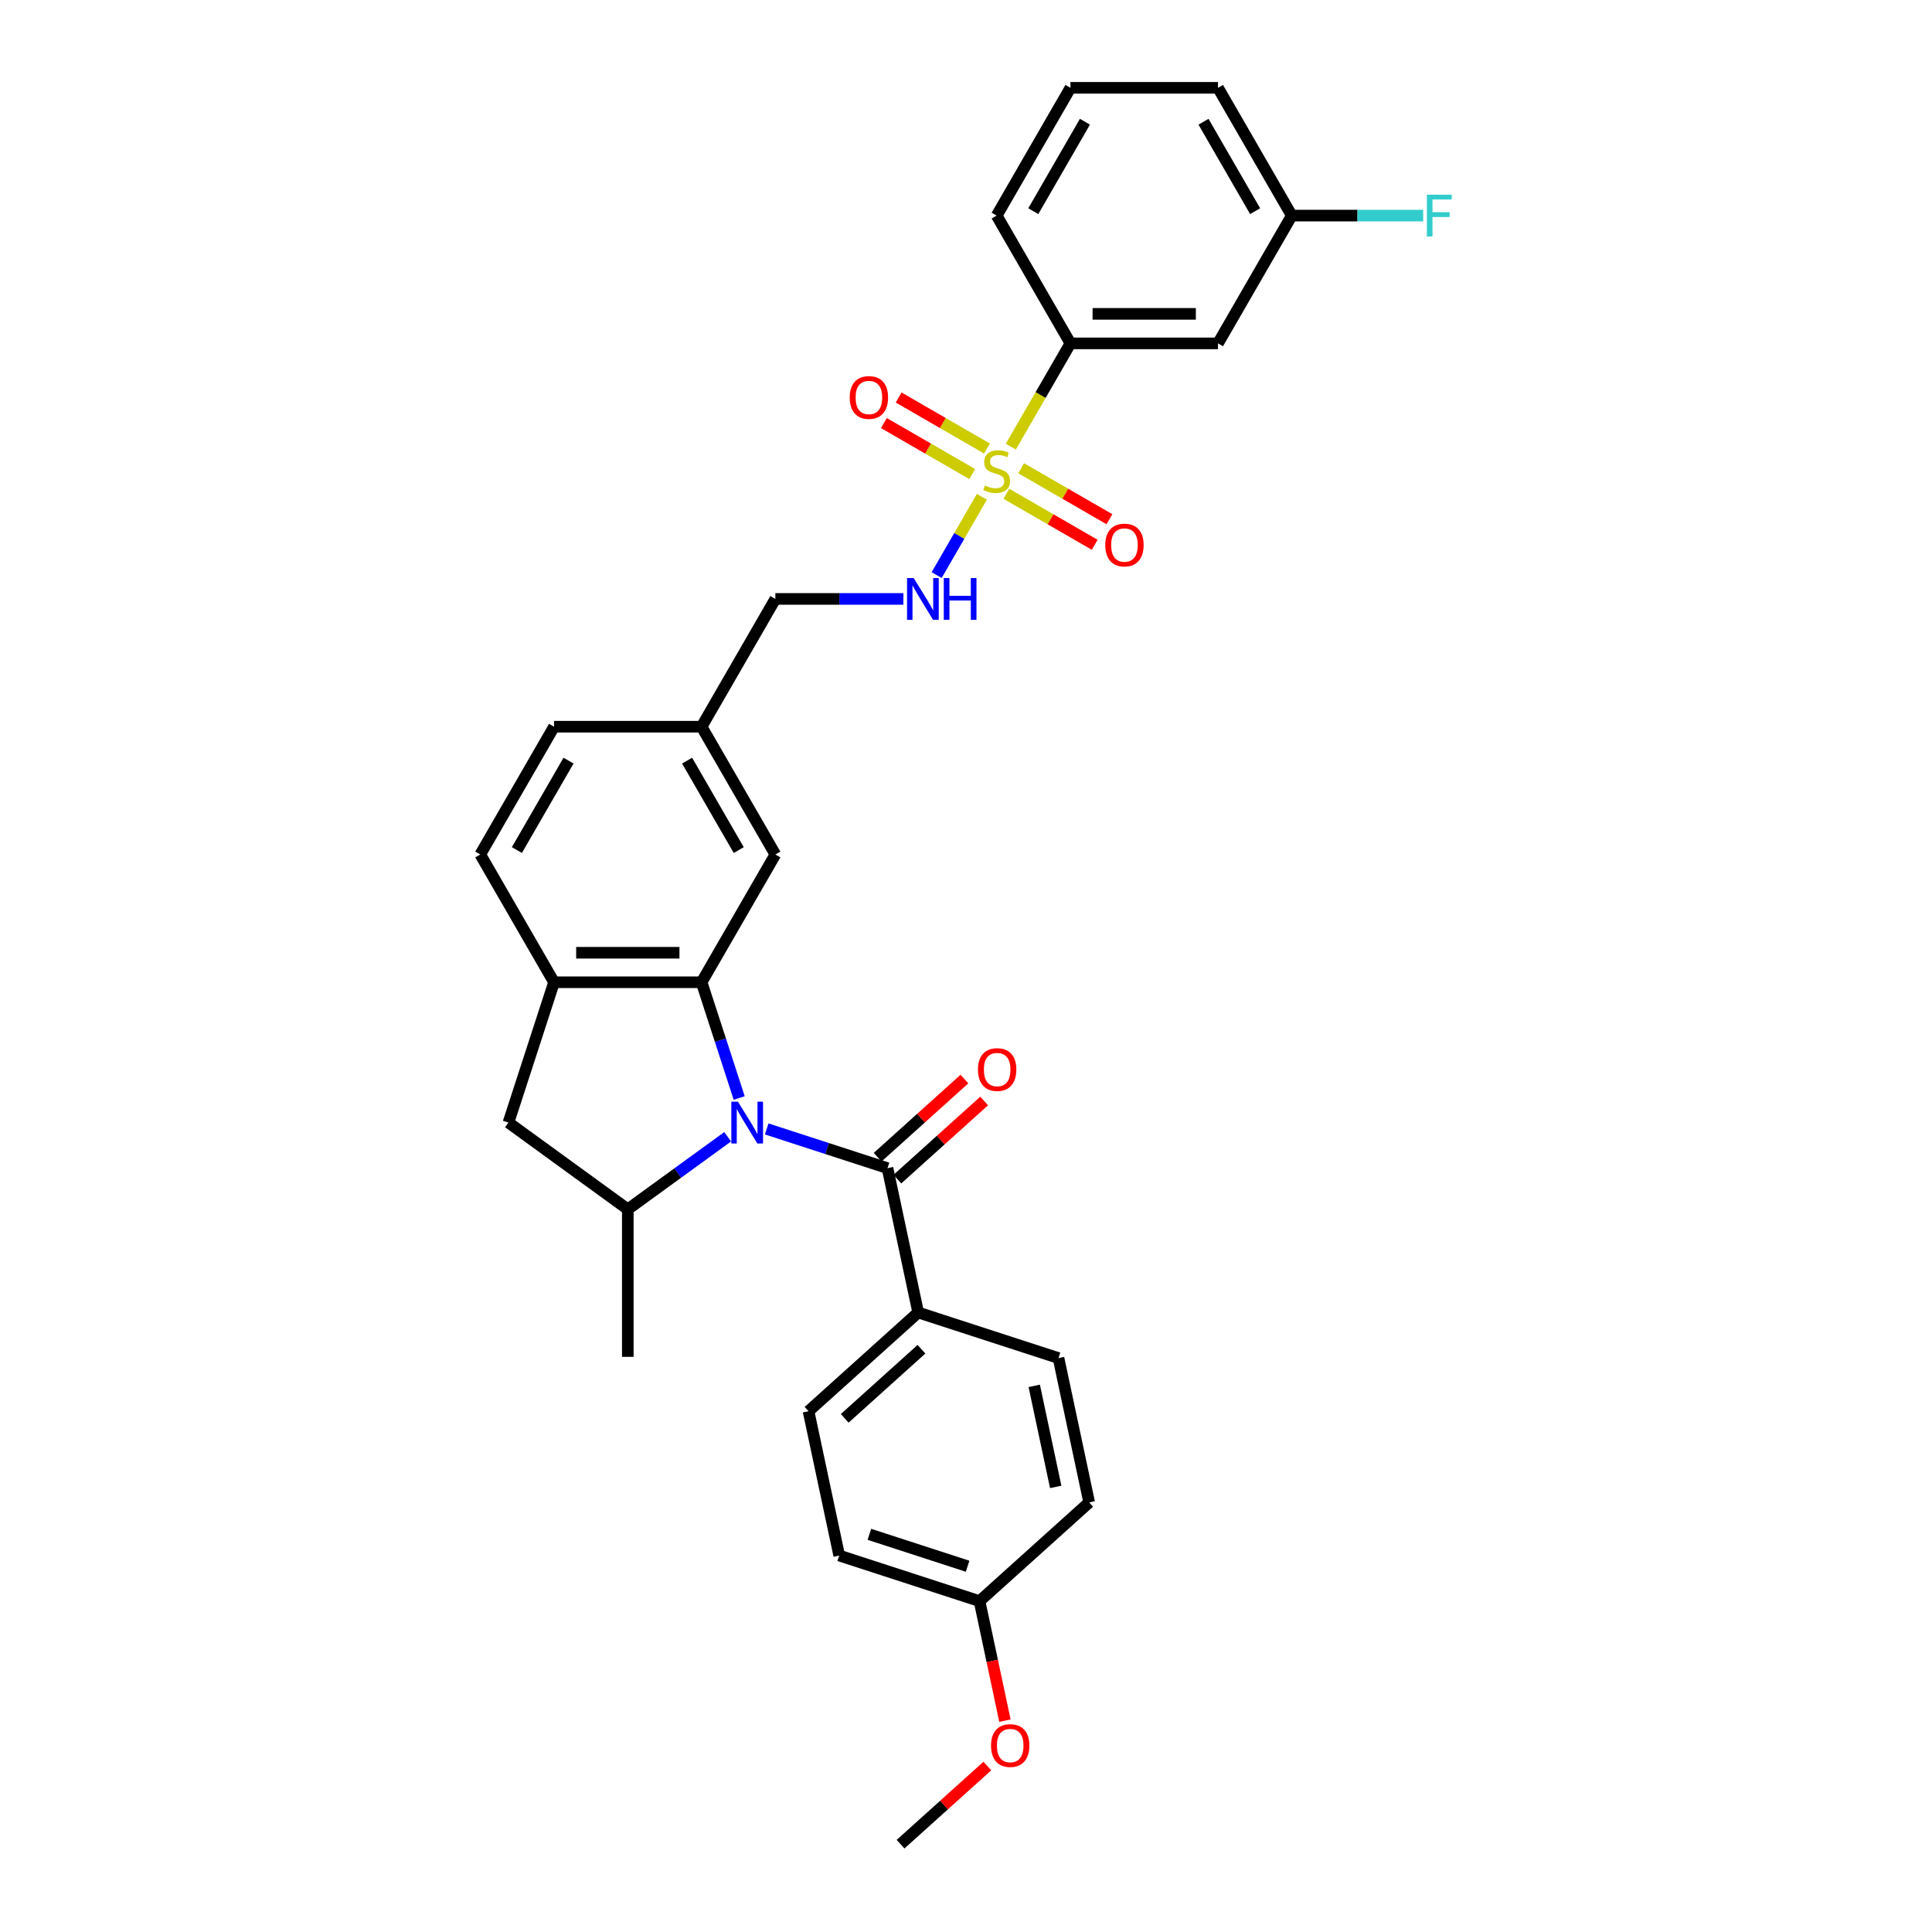 <?xml version='1.0' encoding='iso-8859-1'?>
<svg version='1.1' baseProfile='full'
              xmlns='http://www.w3.org/2000/svg'
                      xmlns:rdkit='http://www.rdkit.org/xml'
                      xmlns:xlink='http://www.w3.org/1999/xlink'
                  xml:space='preserve'
width='1000px' height='1000px' viewBox='0 0 1000 1000'>
<!-- END OF HEADER -->
<rect style='opacity:1.0;fill:#FFFFFF;stroke:none' width='1000' height='1000' x='0' y='0'> </rect>
<path class='bond-1' d='M 382.605,568.323 L 372.872,538.369' style='fill:none;fill-rule:evenodd;stroke:#0000FF;stroke-width:6px;stroke-linecap:butt;stroke-linejoin:miter;stroke-opacity:1' />
<path class='bond-1' d='M 372.872,538.369 L 363.14,508.415' style='fill:none;fill-rule:evenodd;stroke:#000000;stroke-width:6px;stroke-linecap:butt;stroke-linejoin:miter;stroke-opacity:1' />
<path class='bond-2' d='M 396.85,584.331 L 428.11,594.488' style='fill:none;fill-rule:evenodd;stroke:#0000FF;stroke-width:6px;stroke-linecap:butt;stroke-linejoin:miter;stroke-opacity:1' />
<path class='bond-2' d='M 428.11,594.488 L 459.37,604.645' style='fill:none;fill-rule:evenodd;stroke:#000000;stroke-width:6px;stroke-linecap:butt;stroke-linejoin:miter;stroke-opacity:1' />
<path class='bond-3' d='M 376.628,588.392 L 350.791,607.163' style='fill:none;fill-rule:evenodd;stroke:#0000FF;stroke-width:6px;stroke-linecap:butt;stroke-linejoin:miter;stroke-opacity:1' />
<path class='bond-3' d='M 350.791,607.163 L 324.955,625.935' style='fill:none;fill-rule:evenodd;stroke:#000000;stroke-width:6px;stroke-linecap:butt;stroke-linejoin:miter;stroke-opacity:1' />
<path class='bond-0' d='M 508.214,257.139 L 496.516,277.401' style='fill:none;fill-rule:evenodd;stroke:#CCCC00;stroke-width:6px;stroke-linecap:butt;stroke-linejoin:miter;stroke-opacity:1' />
<path class='bond-0' d='M 496.516,277.401 L 484.817,297.664' style='fill:none;fill-rule:evenodd;stroke:#0000FF;stroke-width:6px;stroke-linecap:butt;stroke-linejoin:miter;stroke-opacity:1' />
<path class='bond-5' d='M 523.205,231.174 L 538.633,204.451' style='fill:none;fill-rule:evenodd;stroke:#CCCC00;stroke-width:6px;stroke-linecap:butt;stroke-linejoin:miter;stroke-opacity:1' />
<path class='bond-5' d='M 538.633,204.451 L 554.061,177.729' style='fill:none;fill-rule:evenodd;stroke:#000000;stroke-width:6px;stroke-linecap:butt;stroke-linejoin:miter;stroke-opacity:1' />
<path class='bond-9' d='M 510.852,232.147 L 487.996,218.951' style='fill:none;fill-rule:evenodd;stroke:#CCCC00;stroke-width:6px;stroke-linecap:butt;stroke-linejoin:miter;stroke-opacity:1' />
<path class='bond-9' d='M 487.996,218.951 L 465.14,205.755' style='fill:none;fill-rule:evenodd;stroke:#FF0000;stroke-width:6px;stroke-linecap:butt;stroke-linejoin:miter;stroke-opacity:1' />
<path class='bond-9' d='M 503.215,245.374 L 480.359,232.178' style='fill:none;fill-rule:evenodd;stroke:#CCCC00;stroke-width:6px;stroke-linecap:butt;stroke-linejoin:miter;stroke-opacity:1' />
<path class='bond-9' d='M 480.359,232.178 L 457.503,218.982' style='fill:none;fill-rule:evenodd;stroke:#FF0000;stroke-width:6px;stroke-linecap:butt;stroke-linejoin:miter;stroke-opacity:1' />
<path class='bond-10' d='M 520.902,255.586 L 543.758,268.782' style='fill:none;fill-rule:evenodd;stroke:#CCCC00;stroke-width:6px;stroke-linecap:butt;stroke-linejoin:miter;stroke-opacity:1' />
<path class='bond-10' d='M 543.758,268.782 L 566.614,281.978' style='fill:none;fill-rule:evenodd;stroke:#FF0000;stroke-width:6px;stroke-linecap:butt;stroke-linejoin:miter;stroke-opacity:1' />
<path class='bond-10' d='M 528.539,242.358 L 551.395,255.554' style='fill:none;fill-rule:evenodd;stroke:#CCCC00;stroke-width:6px;stroke-linecap:butt;stroke-linejoin:miter;stroke-opacity:1' />
<path class='bond-10' d='M 551.395,255.554 L 574.251,268.75' style='fill:none;fill-rule:evenodd;stroke:#FF0000;stroke-width:6px;stroke-linecap:butt;stroke-linejoin:miter;stroke-opacity:1' />
<path class='bond-4' d='M 363.14,508.415 L 286.771,508.415' style='fill:none;fill-rule:evenodd;stroke:#000000;stroke-width:6px;stroke-linecap:butt;stroke-linejoin:miter;stroke-opacity:1' />
<path class='bond-4' d='M 351.684,493.141 L 298.226,493.141' style='fill:none;fill-rule:evenodd;stroke:#000000;stroke-width:6px;stroke-linecap:butt;stroke-linejoin:miter;stroke-opacity:1' />
<path class='bond-12' d='M 363.14,508.415 L 401.324,442.278' style='fill:none;fill-rule:evenodd;stroke:#000000;stroke-width:6px;stroke-linecap:butt;stroke-linejoin:miter;stroke-opacity:1' />
<path class='bond-8' d='M 459.37,604.645 L 475.248,679.345' style='fill:none;fill-rule:evenodd;stroke:#000000;stroke-width:6px;stroke-linecap:butt;stroke-linejoin:miter;stroke-opacity:1' />
<path class='bond-13' d='M 464.48,610.321 L 486.938,590.099' style='fill:none;fill-rule:evenodd;stroke:#000000;stroke-width:6px;stroke-linecap:butt;stroke-linejoin:miter;stroke-opacity:1' />
<path class='bond-13' d='M 486.938,590.099 L 509.396,569.878' style='fill:none;fill-rule:evenodd;stroke:#FF0000;stroke-width:6px;stroke-linecap:butt;stroke-linejoin:miter;stroke-opacity:1' />
<path class='bond-13' d='M 454.26,598.97 L 476.718,578.749' style='fill:none;fill-rule:evenodd;stroke:#000000;stroke-width:6px;stroke-linecap:butt;stroke-linejoin:miter;stroke-opacity:1' />
<path class='bond-13' d='M 476.718,578.749 L 499.176,558.528' style='fill:none;fill-rule:evenodd;stroke:#FF0000;stroke-width:6px;stroke-linecap:butt;stroke-linejoin:miter;stroke-opacity:1' />
<path class='bond-7' d='M 324.955,625.935 L 263.172,581.046' style='fill:none;fill-rule:evenodd;stroke:#000000;stroke-width:6px;stroke-linecap:butt;stroke-linejoin:miter;stroke-opacity:1' />
<path class='bond-25' d='M 324.955,625.935 L 324.955,702.303' style='fill:none;fill-rule:evenodd;stroke:#000000;stroke-width:6px;stroke-linecap:butt;stroke-linejoin:miter;stroke-opacity:1' />
<path class='bond-14' d='M 286.771,508.415 L 248.587,442.278' style='fill:none;fill-rule:evenodd;stroke:#000000;stroke-width:6px;stroke-linecap:butt;stroke-linejoin:miter;stroke-opacity:1' />
<path class='bond-31' d='M 286.771,508.415 L 263.172,581.046' style='fill:none;fill-rule:evenodd;stroke:#000000;stroke-width:6px;stroke-linecap:butt;stroke-linejoin:miter;stroke-opacity:1' />
<path class='bond-11' d='M 554.061,177.729 L 630.43,177.729' style='fill:none;fill-rule:evenodd;stroke:#000000;stroke-width:6px;stroke-linecap:butt;stroke-linejoin:miter;stroke-opacity:1' />
<path class='bond-11' d='M 565.517,162.455 L 618.975,162.455' style='fill:none;fill-rule:evenodd;stroke:#000000;stroke-width:6px;stroke-linecap:butt;stroke-linejoin:miter;stroke-opacity:1' />
<path class='bond-27' d='M 554.061,177.729 L 515.877,111.592' style='fill:none;fill-rule:evenodd;stroke:#000000;stroke-width:6px;stroke-linecap:butt;stroke-linejoin:miter;stroke-opacity:1' />
<path class='bond-6' d='M 467.581,310.003 L 434.453,310.003' style='fill:none;fill-rule:evenodd;stroke:#0000FF;stroke-width:6px;stroke-linecap:butt;stroke-linejoin:miter;stroke-opacity:1' />
<path class='bond-6' d='M 434.453,310.003 L 401.324,310.003' style='fill:none;fill-rule:evenodd;stroke:#000000;stroke-width:6px;stroke-linecap:butt;stroke-linejoin:miter;stroke-opacity:1' />
<path class='bond-15' d='M 475.248,679.345 L 418.495,730.446' style='fill:none;fill-rule:evenodd;stroke:#000000;stroke-width:6px;stroke-linecap:butt;stroke-linejoin:miter;stroke-opacity:1' />
<path class='bond-15' d='M 476.955,698.361 L 437.228,734.131' style='fill:none;fill-rule:evenodd;stroke:#000000;stroke-width:6px;stroke-linecap:butt;stroke-linejoin:miter;stroke-opacity:1' />
<path class='bond-16' d='M 475.248,679.345 L 547.879,702.944' style='fill:none;fill-rule:evenodd;stroke:#000000;stroke-width:6px;stroke-linecap:butt;stroke-linejoin:miter;stroke-opacity:1' />
<path class='bond-17' d='M 630.43,177.729 L 668.614,111.592' style='fill:none;fill-rule:evenodd;stroke:#000000;stroke-width:6px;stroke-linecap:butt;stroke-linejoin:miter;stroke-opacity:1' />
<path class='bond-18' d='M 401.324,442.278 L 363.14,376.141' style='fill:none;fill-rule:evenodd;stroke:#000000;stroke-width:6px;stroke-linecap:butt;stroke-linejoin:miter;stroke-opacity:1' />
<path class='bond-18' d='M 382.369,439.994 L 355.64,393.698' style='fill:none;fill-rule:evenodd;stroke:#000000;stroke-width:6px;stroke-linecap:butt;stroke-linejoin:miter;stroke-opacity:1' />
<path class='bond-33' d='M 248.587,442.278 L 286.771,376.141' style='fill:none;fill-rule:evenodd;stroke:#000000;stroke-width:6px;stroke-linecap:butt;stroke-linejoin:miter;stroke-opacity:1' />
<path class='bond-33' d='M 267.542,439.994 L 294.271,393.698' style='fill:none;fill-rule:evenodd;stroke:#000000;stroke-width:6px;stroke-linecap:butt;stroke-linejoin:miter;stroke-opacity:1' />
<path class='bond-22' d='M 418.495,730.446 L 434.373,805.146' style='fill:none;fill-rule:evenodd;stroke:#000000;stroke-width:6px;stroke-linecap:butt;stroke-linejoin:miter;stroke-opacity:1' />
<path class='bond-23' d='M 547.879,702.944 L 563.757,777.644' style='fill:none;fill-rule:evenodd;stroke:#000000;stroke-width:6px;stroke-linecap:butt;stroke-linejoin:miter;stroke-opacity:1' />
<path class='bond-23' d='M 535.32,717.325 L 546.435,769.615' style='fill:none;fill-rule:evenodd;stroke:#000000;stroke-width:6px;stroke-linecap:butt;stroke-linejoin:miter;stroke-opacity:1' />
<path class='bond-24' d='M 668.614,111.592 L 702.629,111.592' style='fill:none;fill-rule:evenodd;stroke:#000000;stroke-width:6px;stroke-linecap:butt;stroke-linejoin:miter;stroke-opacity:1' />
<path class='bond-24' d='M 702.629,111.592 L 736.644,111.592' style='fill:none;fill-rule:evenodd;stroke:#33CCCC;stroke-width:6px;stroke-linecap:butt;stroke-linejoin:miter;stroke-opacity:1' />
<path class='bond-34' d='M 668.614,111.592 L 630.43,45.455' style='fill:none;fill-rule:evenodd;stroke:#000000;stroke-width:6px;stroke-linecap:butt;stroke-linejoin:miter;stroke-opacity:1' />
<path class='bond-34' d='M 649.659,109.308 L 622.93,63.012' style='fill:none;fill-rule:evenodd;stroke:#000000;stroke-width:6px;stroke-linecap:butt;stroke-linejoin:miter;stroke-opacity:1' />
<path class='bond-19' d='M 363.14,376.141 L 401.324,310.003' style='fill:none;fill-rule:evenodd;stroke:#000000;stroke-width:6px;stroke-linecap:butt;stroke-linejoin:miter;stroke-opacity:1' />
<path class='bond-21' d='M 363.14,376.141 L 286.771,376.141' style='fill:none;fill-rule:evenodd;stroke:#000000;stroke-width:6px;stroke-linecap:butt;stroke-linejoin:miter;stroke-opacity:1' />
<path class='bond-20' d='M 507.004,828.745 L 563.757,777.644' style='fill:none;fill-rule:evenodd;stroke:#000000;stroke-width:6px;stroke-linecap:butt;stroke-linejoin:miter;stroke-opacity:1' />
<path class='bond-26' d='M 507.004,828.745 L 513.577,859.672' style='fill:none;fill-rule:evenodd;stroke:#000000;stroke-width:6px;stroke-linecap:butt;stroke-linejoin:miter;stroke-opacity:1' />
<path class='bond-26' d='M 513.577,859.672 L 520.151,890.6' style='fill:none;fill-rule:evenodd;stroke:#FF0000;stroke-width:6px;stroke-linecap:butt;stroke-linejoin:miter;stroke-opacity:1' />
<path class='bond-32' d='M 507.004,828.745 L 434.373,805.146' style='fill:none;fill-rule:evenodd;stroke:#000000;stroke-width:6px;stroke-linecap:butt;stroke-linejoin:miter;stroke-opacity:1' />
<path class='bond-32' d='M 500.829,810.679 L 449.987,794.159' style='fill:none;fill-rule:evenodd;stroke:#000000;stroke-width:6px;stroke-linecap:butt;stroke-linejoin:miter;stroke-opacity:1' />
<path class='bond-30' d='M 511.044,914.103 L 488.587,934.324' style='fill:none;fill-rule:evenodd;stroke:#FF0000;stroke-width:6px;stroke-linecap:butt;stroke-linejoin:miter;stroke-opacity:1' />
<path class='bond-30' d='M 488.587,934.324 L 466.129,954.545' style='fill:none;fill-rule:evenodd;stroke:#000000;stroke-width:6px;stroke-linecap:butt;stroke-linejoin:miter;stroke-opacity:1' />
<path class='bond-28' d='M 515.877,111.592 L 554.061,45.455' style='fill:none;fill-rule:evenodd;stroke:#000000;stroke-width:6px;stroke-linecap:butt;stroke-linejoin:miter;stroke-opacity:1' />
<path class='bond-28' d='M 534.832,109.308 L 561.561,63.012' style='fill:none;fill-rule:evenodd;stroke:#000000;stroke-width:6px;stroke-linecap:butt;stroke-linejoin:miter;stroke-opacity:1' />
<path class='bond-29' d='M 554.061,45.455 L 630.43,45.455' style='fill:none;fill-rule:evenodd;stroke:#000000;stroke-width:6px;stroke-linecap:butt;stroke-linejoin:miter;stroke-opacity:1' />
<path  class='atom-0' d='M 381.958 570.232
L 389.045 581.688
Q 389.748 582.818, 390.878 584.865
Q 392.008 586.911, 392.069 587.033
L 392.069 570.232
L 394.941 570.232
L 394.941 591.86
L 391.978 591.86
L 384.371 579.335
Q 383.486 577.869, 382.539 576.189
Q 381.622 574.509, 381.347 573.99
L 381.347 591.86
L 378.537 591.86
L 378.537 570.232
L 381.958 570.232
' fill='#0000FF'/>
<path  class='atom-1' d='M 509.768 251.289
Q 510.012 251.381, 511.02 251.809
Q 512.028 252.236, 513.128 252.511
Q 514.258 252.756, 515.358 252.756
Q 517.404 252.756, 518.596 251.778
Q 519.787 250.77, 519.787 249.029
Q 519.787 247.837, 519.176 247.104
Q 518.596 246.371, 517.679 245.974
Q 516.763 245.577, 515.236 245.119
Q 513.311 244.538, 512.15 243.988
Q 511.02 243.439, 510.195 242.278
Q 509.401 241.117, 509.401 239.162
Q 509.401 236.443, 511.234 234.763
Q 513.097 233.083, 516.763 233.083
Q 519.268 233.083, 522.109 234.274
L 521.406 236.626
Q 518.81 235.557, 516.855 235.557
Q 514.747 235.557, 513.586 236.443
Q 512.425 237.299, 512.456 238.795
Q 512.456 239.956, 513.036 240.659
Q 513.647 241.361, 514.502 241.758
Q 515.388 242.156, 516.855 242.614
Q 518.81 243.225, 519.97 243.836
Q 521.131 244.447, 521.956 245.699
Q 522.811 246.921, 522.811 249.029
Q 522.811 252.022, 520.795 253.641
Q 518.81 255.23, 515.48 255.23
Q 513.555 255.23, 512.089 254.802
Q 510.653 254.405, 508.943 253.703
L 509.768 251.289
' fill='#CCCC00'/>
<path  class='atom-7' d='M 472.912 299.19
L 479.999 310.645
Q 480.702 311.775, 481.832 313.822
Q 482.962 315.869, 483.023 315.991
L 483.023 299.19
L 485.895 299.19
L 485.895 320.817
L 482.932 320.817
L 475.325 308.293
Q 474.439 306.827, 473.492 305.146
Q 472.576 303.466, 472.301 302.947
L 472.301 320.817
L 469.491 320.817
L 469.491 299.19
L 472.912 299.19
' fill='#0000FF'/>
<path  class='atom-7' d='M 488.491 299.19
L 491.424 299.19
L 491.424 308.384
L 502.482 308.384
L 502.482 299.19
L 505.415 299.19
L 505.415 320.817
L 502.482 320.817
L 502.482 310.828
L 491.424 310.828
L 491.424 320.817
L 488.491 320.817
L 488.491 299.19
' fill='#0000FF'/>
<path  class='atom-10' d='M 439.812 205.743
Q 439.812 200.55, 442.378 197.648
Q 444.944 194.746, 449.74 194.746
Q 454.536 194.746, 457.102 197.648
Q 459.668 200.55, 459.668 205.743
Q 459.668 210.997, 457.071 213.991
Q 454.475 216.954, 449.74 216.954
Q 444.974 216.954, 442.378 213.991
Q 439.812 211.028, 439.812 205.743
M 449.74 214.51
Q 453.039 214.51, 454.811 212.311
Q 456.613 210.081, 456.613 205.743
Q 456.613 201.497, 454.811 199.359
Q 453.039 197.19, 449.74 197.19
Q 446.441 197.19, 444.638 199.328
Q 442.867 201.466, 442.867 205.743
Q 442.867 210.111, 444.638 212.311
Q 446.441 214.51, 449.74 214.51
' fill='#FF0000'/>
<path  class='atom-11' d='M 572.086 282.112
Q 572.086 276.919, 574.652 274.017
Q 577.218 271.115, 582.014 271.115
Q 586.81 271.115, 589.376 274.017
Q 591.942 276.919, 591.942 282.112
Q 591.942 287.366, 589.346 290.36
Q 586.749 293.323, 582.014 293.323
Q 577.249 293.323, 574.652 290.36
Q 572.086 287.396, 572.086 282.112
M 582.014 290.879
Q 585.313 290.879, 587.085 288.679
Q 588.887 286.449, 588.887 282.112
Q 588.887 277.866, 587.085 275.727
Q 585.313 273.558, 582.014 273.558
Q 578.715 273.558, 576.913 275.697
Q 575.141 277.835, 575.141 282.112
Q 575.141 286.48, 576.913 288.679
Q 578.715 290.879, 582.014 290.879
' fill='#FF0000'/>
<path  class='atom-14' d='M 506.195 553.606
Q 506.195 548.413, 508.761 545.511
Q 511.327 542.609, 516.123 542.609
Q 520.919 542.609, 523.485 545.511
Q 526.051 548.413, 526.051 553.606
Q 526.051 558.86, 523.454 561.854
Q 520.858 564.817, 516.123 564.817
Q 511.357 564.817, 508.761 561.854
Q 506.195 558.891, 506.195 553.606
M 516.123 562.373
Q 519.422 562.373, 521.194 560.174
Q 522.996 557.944, 522.996 553.606
Q 522.996 549.36, 521.194 547.221
Q 519.422 545.053, 516.123 545.053
Q 512.824 545.053, 511.021 547.191
Q 509.25 549.329, 509.25 553.606
Q 509.25 557.974, 511.021 560.174
Q 512.824 562.373, 516.123 562.373
' fill='#FF0000'/>
<path  class='atom-25' d='M 738.553 100.778
L 751.413 100.778
L 751.413 103.252
L 741.455 103.252
L 741.455 109.82
L 750.314 109.82
L 750.314 112.325
L 741.455 112.325
L 741.455 122.406
L 738.553 122.406
L 738.553 100.778
' fill='#33CCCC'/>
<path  class='atom-27' d='M 512.954 903.506
Q 512.954 898.313, 515.52 895.411
Q 518.086 892.509, 522.882 892.509
Q 527.678 892.509, 530.244 895.411
Q 532.81 898.313, 532.81 903.506
Q 532.81 908.76, 530.213 911.754
Q 527.616 914.717, 522.882 914.717
Q 518.116 914.717, 515.52 911.754
Q 512.954 908.791, 512.954 903.506
M 522.882 912.273
Q 526.181 912.273, 527.952 910.074
Q 529.755 907.844, 529.755 903.506
Q 529.755 899.26, 527.952 897.121
Q 526.181 894.953, 522.882 894.953
Q 519.582 894.953, 517.78 897.091
Q 516.008 899.229, 516.008 903.506
Q 516.008 907.874, 517.78 910.074
Q 519.582 912.273, 522.882 912.273
' fill='#FF0000'/>
</svg>
